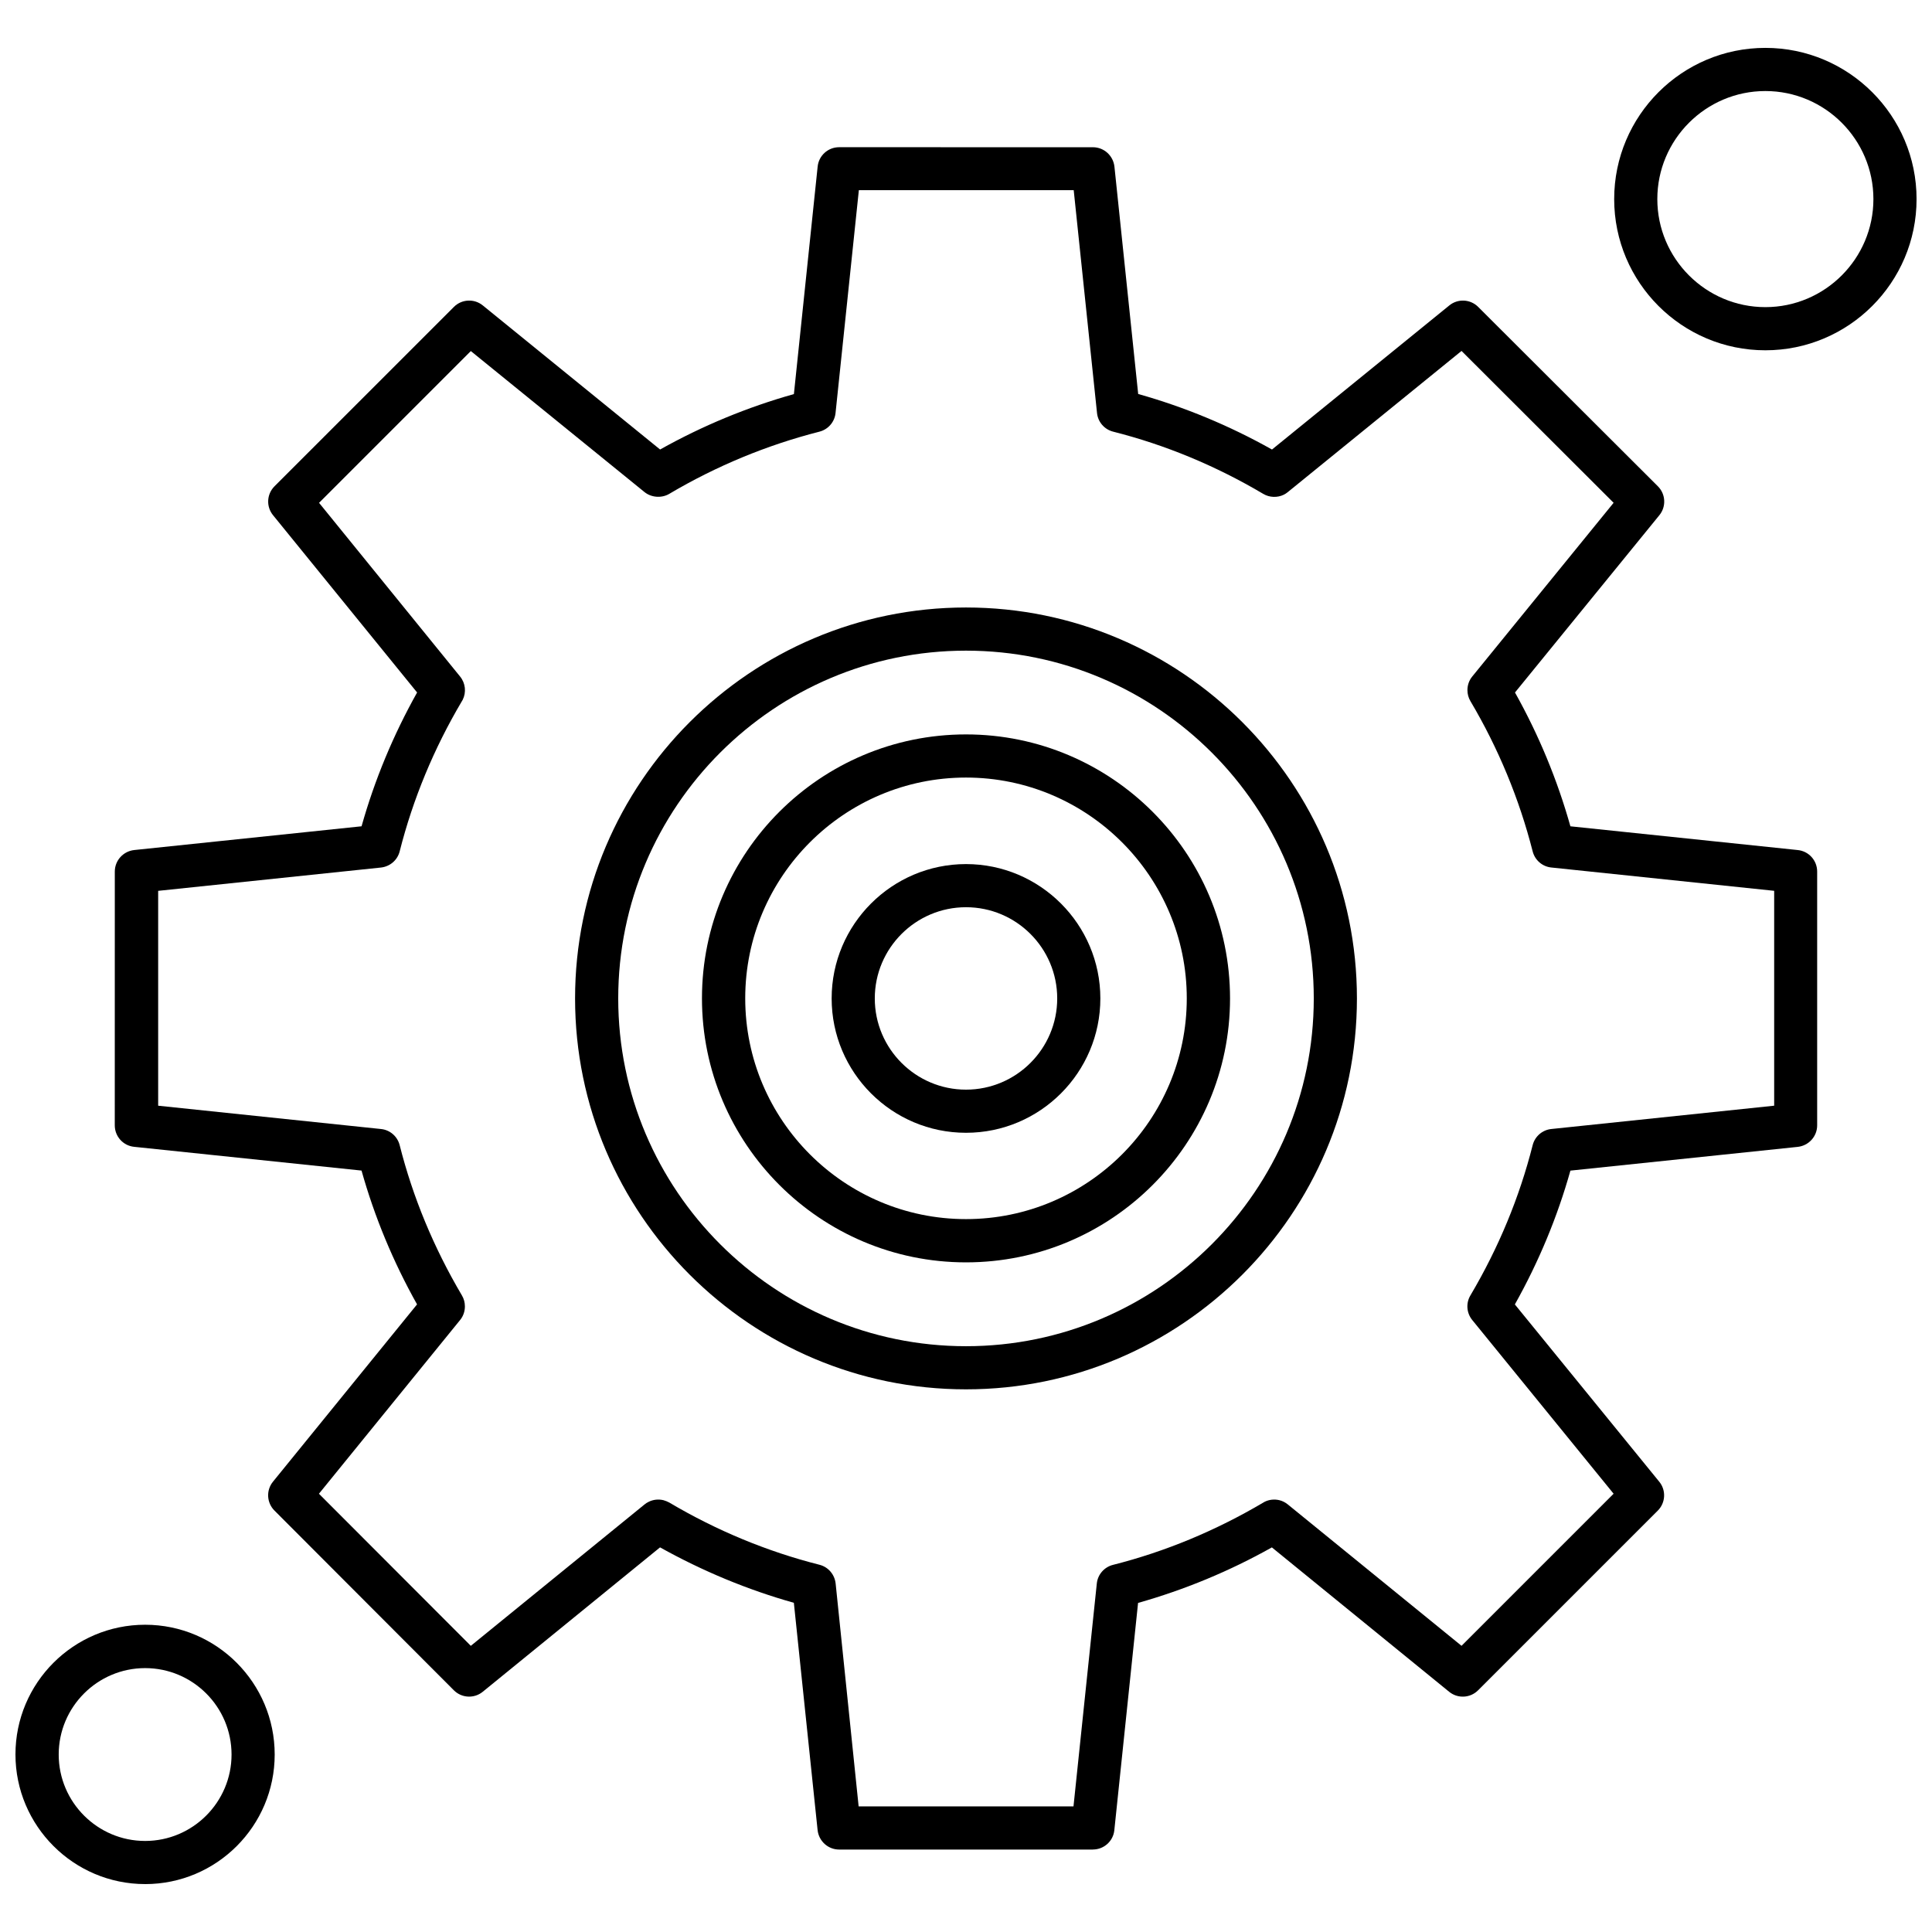 <?xml version="1.0" encoding="UTF-8"?>
<!-- Uploaded to: SVG Repo, www.svgrepo.com, Generator: SVG Repo Mixer Tools -->
<svg width="800px" height="800px" version="1.1" viewBox="144 144 512 512" xmlns="http://www.w3.org/2000/svg">
 <defs>
  <clipPath id="b">
   <path d="m571 156h80.902v81h-80.902z"/>
  </clipPath>
  <clipPath id="a">
   <path d="m148.09 574h68.906v70h-68.906z"/>
  </clipPath>
 </defs>
 <path d="m433.63 634.15h-67.254c-2.926 0-5.375-2.219-5.703-5.144l-6.293-60.25c-12.293-3.457-24.172-8.395-35.461-14.688l-46.984 38.266c-2.273 1.859-5.582 1.684-7.656-0.387l-47.547-47.633c-2.066-2.066-2.246-5.375-0.387-7.656l38.18-46.984c-6.352-11.316-11.285-23.227-14.715-35.461l-60.25-6.293c-2.926-0.293-5.144-2.746-5.144-5.703l0.008-67.246c0-2.926 2.215-5.375 5.144-5.703l60.25-6.293c3.457-12.293 8.395-24.172 14.719-35.461l-38.18-46.984c-1.859-2.277-1.684-5.582 0.387-7.656l47.547-47.543c2.066-2.066 5.375-2.246 7.656-0.387l46.984 38.18c11.289-6.324 23.168-11.23 35.461-14.688l6.293-60.281c0.293-2.926 2.746-5.144 5.703-5.144l67.246 0.008c2.926 0 5.375 2.219 5.703 5.144l6.293 60.25c12.234 3.43 24.141 8.359 35.461 14.715l46.984-38.18c2.277-1.859 5.586-1.688 7.656 0.387l47.633 47.543c2.066 2.066 2.246 5.375 0.387 7.656l-38.266 46.984c6.324 11.289 11.23 23.168 14.688 35.461l60.25 6.293c2.926 0.297 5.144 2.75 5.144 5.703v67.254c0 2.926-2.215 5.375-5.144 5.703l-60.25 6.293c-3.43 12.234-8.359 24.109-14.719 35.461l38.266 46.984c1.859 2.273 1.684 5.582-0.387 7.656l-47.633 47.629c-2.066 2.066-5.375 2.246-7.656 0.387l-46.984-38.266c-11.316 6.352-23.227 11.258-35.461 14.715l-6.293 60.25c-0.297 2.883-2.754 5.098-5.676 5.098zm-62.082-11.438h56.938l6.176-59.039c0.234-2.394 1.953-4.371 4.285-4.965 13.801-3.488 27.188-9.043 39.801-16.488 0.117-0.059 0.238-0.117 0.352-0.207 1.211-0.617 2.633-0.77 3.961-0.445 0.828 0.207 1.566 0.59 2.219 1.121l46.039 37.469 40.305-40.305-37.469-46.039c-1.508-1.859-1.715-4.465-0.473-6.531 7.449-12.586 13-26.004 16.488-39.801 0.59-2.332 2.57-4.047 4.965-4.285l59.039-6.176v-56.945l-59.039-6.176c-2.394-0.234-4.371-1.949-4.965-4.285-3.547-13.891-9.07-27.273-16.488-39.801-0.531-0.887-0.797-1.895-0.797-2.926 0-1.328 0.445-2.598 1.27-3.602l37.469-46.039-40.305-40.246-46.039 37.41c-0.324 0.266-0.68 0.504-1.035 0.68-1.715 0.855-3.84 0.77-5.469-0.207-12.586-7.449-25.973-13-39.773-16.488-2.332-0.59-4.047-2.57-4.285-4.965l-6.176-59.039-56.938 0.004-6.176 59.039c-0.238 2.394-1.953 4.371-4.285 4.965-13.891 3.547-27.273 9.07-39.801 16.488-2.008 1.184-4.731 0.977-6.531-0.473l-46.039-37.379-40.219 40.219 37.379 46.039c1.422 1.742 1.684 4.168 0.68 6.176-0.059 0.117-0.117 0.234-0.207 0.352-7.418 12.527-12.973 25.918-16.488 39.801-0.59 2.332-2.57 4.019-4.965 4.285l-59.039 6.176v56.941l59.039 6.176c2.394 0.234 4.371 1.953 4.965 4.285 3.488 13.801 9.039 27.188 16.488 39.801 0.531 0.887 0.797 1.895 0.797 2.926 0 1.328-0.445 2.598-1.27 3.606l-37.41 46.039 40.246 40.305 46.039-37.469c0.324-0.266 0.68-0.504 1.062-0.68 1.211-0.621 2.633-0.77 3.961-0.445 0.531 0.148 1.035 0.352 1.535 0.621 12.527 7.418 25.918 12.973 39.801 16.488 2.332 0.59 4.019 2.57 4.285 4.965l6.094 59.066z" fill-rule="evenodd"/>
 <path d="m400 512.19c-57.117 0-103.6-46.48-103.6-103.6 0-57.117 46.48-103.6 103.6-103.6 57.117 0 103.6 46.484 103.6 103.6 0 57.121-46.477 103.6-103.6 103.6zm0-195.76c-50.824 0-92.164 41.34-92.164 92.164s41.34 92.164 92.164 92.164 92.164-41.336 92.164-92.164c0.004-50.824-41.34-92.164-92.164-92.164z" fill-rule="evenodd"/>
 <path d="m400 478.54c-38.59 0-69.973-31.379-69.973-69.973s31.383-69.941 69.973-69.941 69.973 31.379 69.973 69.973-31.379 69.941-69.973 69.941zm0-128.48c-32.27 0-58.508 26.242-58.508 58.508 0 32.27 26.238 58.508 58.508 58.508s58.508-26.242 58.508-58.508c0-32.238-26.242-58.508-58.508-58.508z" fill-rule="evenodd"/>
 <path d="m400 444.2c-19.652 0-35.605-15.988-35.605-35.605 0-19.621 15.984-35.605 35.605-35.605 19.617 0 35.605 15.984 35.605 35.605 0 19.617-15.953 35.605-35.605 35.605zm0-59.777c-13.324 0-24.172 10.844-24.172 24.172 0 13.324 10.844 24.172 24.172 24.172 13.324 0 24.172-10.844 24.172-24.172 0-13.332-10.844-24.172-24.172-24.172z" fill-rule="evenodd"/>
 <g clip-path="url(#b)">
  <path d="m611.84 236.83c-22.102 0-40.066-17.965-40.066-40.07 0-22.102 17.965-40.07 40.066-40.07 22.102 0 40.07 17.965 40.07 40.07 0 22.102-17.965 40.07-40.07 40.07zm0-68.703c-15.777 0-28.633 12.852-28.633 28.633 0 15.777 12.852 28.633 28.633 28.633s28.633-12.852 28.633-28.633-12.852-28.633-28.633-28.633z" fill-rule="evenodd"/>
 </g>
 <g clip-path="url(#a)">
  <path d="m182.46 643.3c-18.941 0-34.363-15.426-34.363-34.363s15.398-34.363 34.363-34.363c18.969 0 34.336 15.453 34.336 34.395s-15.398 34.336-34.336 34.336zm0-57.234c-12.617 0-22.902 10.281-22.902 22.902 0 12.617 10.281 22.902 22.902 22.902 12.621 0 22.902-10.285 22.902-22.902-0.004-12.648-10.285-22.902-22.902-22.902z" fill-rule="evenodd"/>
 </g>
</svg>